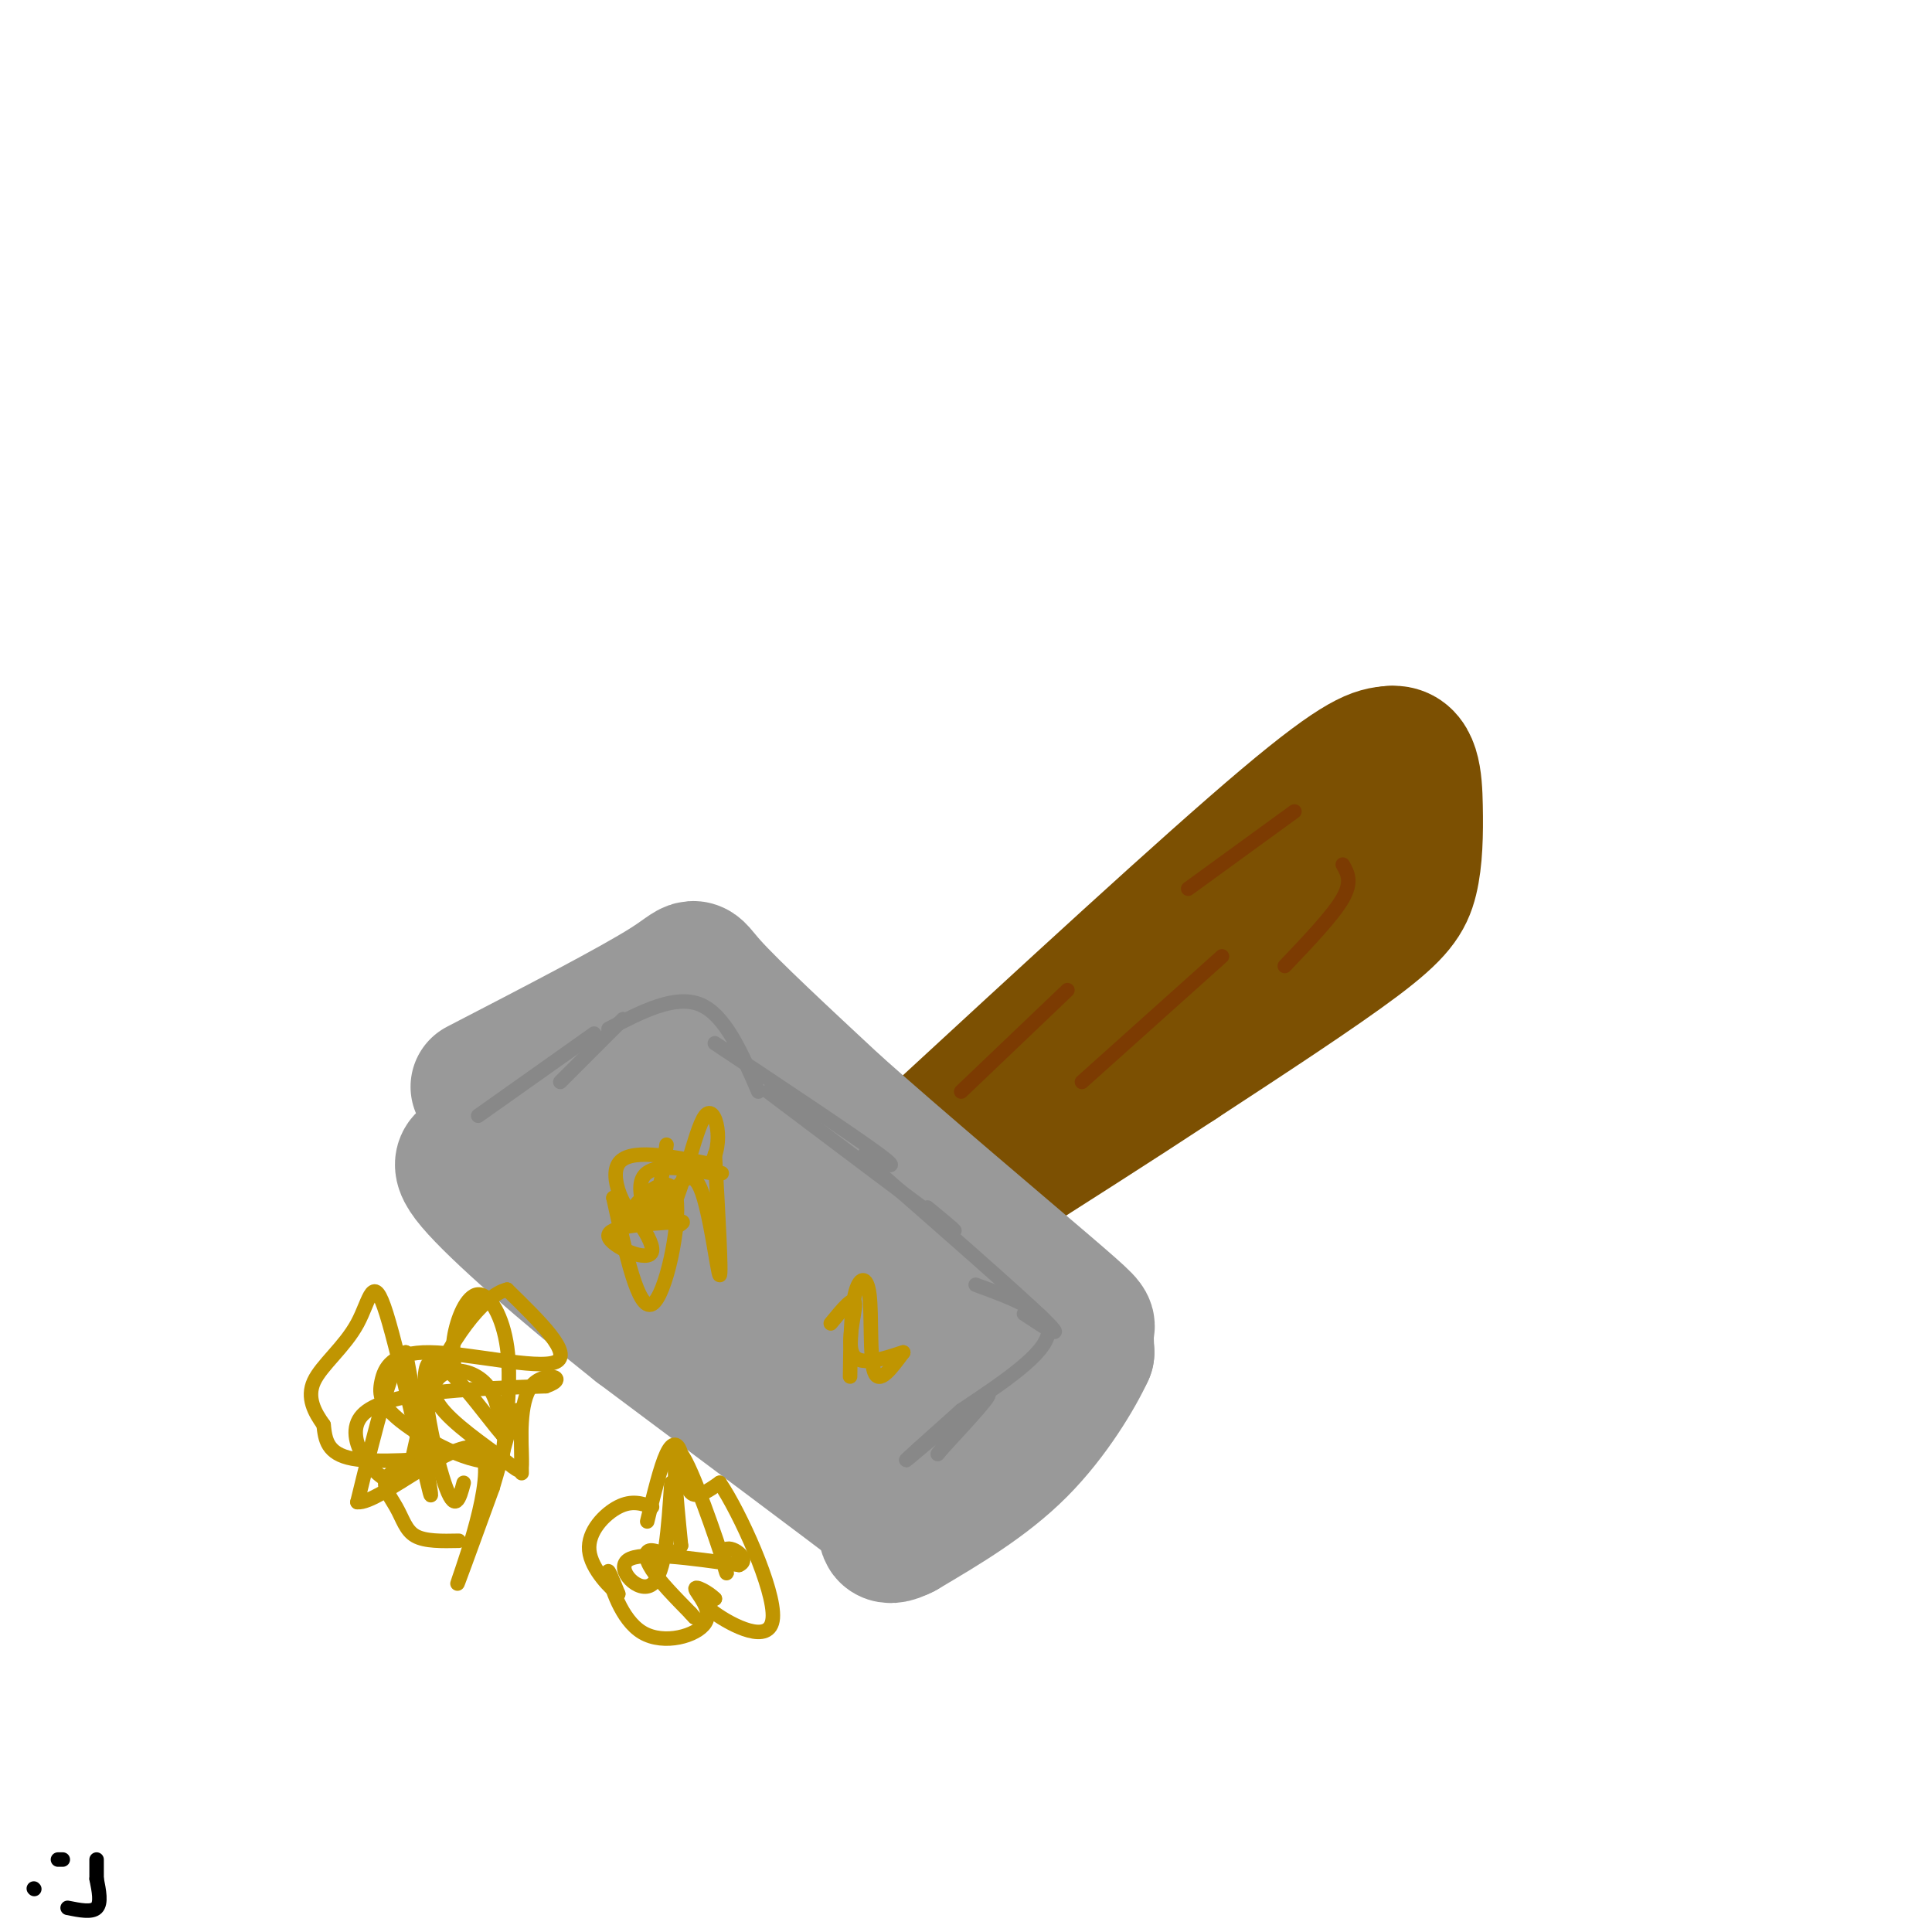 <svg viewBox='0 0 400 400' version='1.1' xmlns='http://www.w3.org/2000/svg' xmlns:xlink='http://www.w3.org/1999/xlink'><g fill='none' stroke='#7C5002' stroke-width='28' stroke-linecap='round' stroke-linejoin='round'><path d='M192,237c29.000,-26.750 58.000,-53.500 74,-67c16.000,-13.500 19.000,-13.750 22,-14'/><path d='M288,156c4.539,-0.456 4.887,5.404 5,11c0.113,5.596 -0.008,10.930 -1,15c-0.992,4.070 -2.855,6.877 -11,13c-8.145,6.123 -22.573,15.561 -37,25'/><path d='M244,220c-13.167,8.667 -27.583,17.833 -42,27'/><path d='M202,247c-6.360,2.250 -1.262,-5.624 -2,-7c-0.738,-1.376 -7.314,3.745 5,-5c12.314,-8.745 43.518,-31.356 58,-43c14.482,-11.644 12.241,-12.322 10,-13'/><path d='M273,179c2.667,-3.133 4.333,-4.467 5,-4c0.667,0.467 0.333,2.733 0,5'/></g>
<g fill='none' stroke='#999999' stroke-width='28' stroke-linecap='round' stroke-linejoin='round'><path d='M99,225c16.044,-8.311 32.089,-16.622 39,-21c6.911,-4.378 4.689,-4.822 9,0c4.311,4.822 15.156,14.911 26,25'/><path d='M173,229c13.214,11.762 33.250,28.667 43,37c9.750,8.333 9.214,8.095 9,9c-0.214,0.905 -0.107,2.952 0,5'/><path d='M225,280c-2.044,4.467 -7.156,13.133 -14,20c-6.844,6.867 -15.422,11.933 -24,17'/><path d='M187,317c-4.500,2.333 -3.750,-0.333 -3,-3'/><path d='M184,314c-9.167,-7.000 -30.583,-23.000 -52,-39'/><path d='M132,275c-15.774,-12.524 -29.208,-24.333 -34,-30c-4.792,-5.667 -0.940,-5.190 3,-6c3.940,-0.810 7.970,-2.905 12,-5'/><path d='M113,234c8.440,-4.984 23.541,-14.944 32,-14c8.459,0.944 10.278,12.793 17,21c6.722,8.207 18.349,12.774 25,17c6.651,4.226 8.325,8.113 10,12'/><path d='M197,270c4.444,3.689 10.556,6.911 10,11c-0.556,4.089 -7.778,9.044 -15,14'/><path d='M192,295c-7.844,-4.178 -19.956,-21.622 -32,-32c-12.044,-10.378 -24.022,-13.689 -36,-17'/><path d='M124,246c-5.856,-4.346 -2.498,-6.711 2,-8c4.498,-1.289 10.134,-1.501 14,-1c3.866,0.501 5.962,1.715 8,4c2.038,2.285 4.019,5.643 6,9'/></g>
<g fill='none' stroke='#7C3B02' stroke-width='3' stroke-linecap='round' stroke-linejoin='round'><path d='M199,226c0.000,0.000 22.000,-21.000 22,-21'/><path d='M224,224c0.000,0.000 29.000,-26.000 29,-26'/><path d='M268,168c0.000,0.000 -22.000,16.000 -22,16'/><path d='M278,179c1.000,1.750 2.000,3.500 0,7c-2.000,3.500 -7.000,8.750 -12,14'/></g>
<g fill='none' stroke='#888888' stroke-width='3' stroke-linecap='round' stroke-linejoin='round'><path d='M99,231c0.000,0.000 24.000,-17.000 24,-17'/><path d='M116,224c0.000,0.000 13.000,-13.000 13,-13'/><path d='M126,213c6.917,-3.583 13.833,-7.167 19,-5c5.167,2.167 8.583,10.083 12,18'/><path d='M148,216c14.417,9.583 28.833,19.167 34,23c5.167,3.833 1.083,1.917 -3,0'/><path d='M159,226c15.250,11.500 30.500,23.000 36,27c5.500,4.000 1.250,0.500 -3,-3'/><path d='M180,241c15.333,13.417 30.667,26.833 36,32c5.333,5.167 0.667,2.083 -4,-1'/><path d='M202,266c7.750,2.833 15.500,5.667 15,10c-0.500,4.333 -9.250,10.167 -18,16'/><path d='M199,292c-6.622,5.911 -13.244,11.822 -11,10c2.244,-1.822 13.356,-11.378 16,-13c2.644,-1.622 -3.178,4.689 -9,11'/><path d='M195,300c-1.500,1.833 -0.750,0.917 0,0'/></g>
<g fill='none' stroke='#C09501' stroke-width='3' stroke-linecap='round' stroke-linejoin='round'><path d='M95,287c-0.804,-3.018 -1.607,-6.036 -1,-10c0.607,-3.964 2.625,-8.875 5,-9c2.375,-0.125 5.107,4.536 6,11c0.893,6.464 -0.054,14.732 -1,23'/><path d='M104,302c-4.338,2.400 -14.685,-3.100 -20,-7c-5.315,-3.900 -5.600,-6.200 -5,-9c0.600,-2.800 2.085,-6.100 10,-6c7.915,0.100 22.262,3.600 26,2c3.738,-1.600 -3.131,-8.300 -10,-15'/><path d='M105,267c-4.979,1.080 -12.427,11.279 -16,21c-3.573,9.721 -3.270,18.963 -7,19c-3.730,0.037 -11.494,-9.132 -7,-14c4.494,-4.868 21.247,-5.434 38,-6'/><path d='M113,287c5.312,-1.799 -0.407,-3.297 -3,0c-2.593,3.297 -2.058,11.388 -2,15c0.058,3.612 -0.360,2.744 -4,0c-3.640,-2.744 -10.501,-7.364 -13,-11c-2.499,-3.636 -0.634,-6.287 2,-7c2.634,-0.713 6.038,0.510 8,3c1.962,2.490 2.481,6.245 3,10'/><path d='M104,297c-3.060,-3.333 -12.208,-16.667 -15,-15c-2.792,1.667 0.774,18.333 3,25c2.226,6.667 3.113,3.333 4,0'/><path d='M134,315c1.375,-5.667 2.750,-11.333 4,-14c1.250,-2.667 2.375,-2.333 3,0c0.625,2.333 0.750,6.667 2,8c1.250,1.333 3.625,-0.333 6,-2'/><path d='M149,307c4.131,6.048 11.458,22.167 11,28c-0.458,5.833 -8.702,1.381 -12,-1c-3.298,-2.381 -1.649,-2.690 0,-3'/><path d='M148,331c-1.207,-1.255 -4.224,-2.891 -4,-2c0.224,0.891 3.689,4.311 2,7c-1.689,2.689 -8.532,4.647 -13,2c-4.468,-2.647 -6.562,-9.899 -7,-12c-0.438,-2.101 0.781,0.950 2,4'/><path d='M128,330c-1.321,-0.881 -5.625,-5.083 -6,-9c-0.375,-3.917 3.179,-7.548 6,-9c2.821,-1.452 4.911,-0.726 7,0'/><path d='M139,307c-0.622,9.444 -1.244,18.889 -4,21c-2.756,2.111 -7.644,-3.111 -5,-5c2.644,-1.889 12.822,-0.444 23,1'/><path d='M153,324c2.735,-1.134 -1.927,-4.469 -3,-3c-1.073,1.469 1.442,7.742 0,3c-1.442,-4.742 -6.841,-20.498 -9,-23c-2.159,-2.502 -1.080,8.249 0,19'/><path d='M141,320c-1.262,3.036 -4.417,1.125 -6,1c-1.583,-0.125 -1.595,1.536 0,4c1.595,2.464 4.798,5.732 8,9'/><path d='M143,334c1.333,1.500 0.667,0.750 0,0'/><path d='M138,237c-1.133,8.089 -2.267,16.178 -5,16c-2.733,-0.178 -7.067,-8.622 -5,-12c2.067,-3.378 10.533,-1.689 19,0'/><path d='M147,241c3.070,-3.662 1.246,-12.817 -1,-10c-2.246,2.817 -4.912,17.604 -8,21c-3.088,3.396 -6.596,-4.601 -5,-8c1.596,-3.399 8.298,-2.199 15,-1'/><path d='M148,243c2.500,-0.167 1.250,-0.083 0,0'/><path d='M148,239c0.711,12.622 1.422,25.244 1,25c-0.422,-0.244 -1.978,-13.356 -4,-18c-2.022,-4.644 -4.511,-0.822 -7,3'/><path d='M138,249c-2.297,1.197 -4.541,2.688 -6,3c-1.459,0.312 -2.133,-0.556 0,-3c2.133,-2.444 7.074,-6.466 8,-1c0.926,5.466 -2.164,20.419 -5,22c-2.836,1.581 -5.418,-10.209 -8,-22'/><path d='M127,248c1.274,-0.774 8.458,8.292 8,11c-0.458,2.708 -8.560,-0.940 -9,-3c-0.440,-2.060 6.780,-2.530 14,-3'/><path d='M140,253c2.333,-0.333 1.167,0.333 0,1'/><path d='M176,285c0.077,-6.685 0.155,-13.369 1,-17c0.845,-3.631 2.458,-4.208 3,0c0.542,4.208 0.012,13.202 1,16c0.988,2.798 3.494,-0.601 6,-4'/><path d='M187,280c-1.393,0.310 -7.875,3.083 -10,1c-2.125,-2.083 0.107,-9.024 0,-11c-0.107,-1.976 -2.554,1.012 -5,4'/><path d='M95,319c-3.488,0.072 -6.976,0.144 -9,-1c-2.024,-1.144 -2.584,-3.503 -4,-6c-1.416,-2.497 -3.689,-5.133 -1,-7c2.689,-1.867 10.339,-2.964 9,-3c-1.339,-0.036 -11.668,0.990 -17,0c-5.332,-0.990 -5.666,-3.995 -6,-7'/><path d='M67,295c-1.873,-2.609 -3.554,-5.630 -2,-9c1.554,-3.370 6.344,-7.089 9,-12c2.656,-4.911 3.176,-11.015 6,-2c2.824,9.015 7.950,33.147 9,37c1.050,3.853 -1.975,-12.574 -5,-29'/><path d='M84,280c-2.500,0.333 -6.250,15.667 -10,31'/><path d='M74,311c4.429,0.476 20.500,-13.833 25,-11c4.500,2.833 -2.571,22.810 -4,27c-1.429,4.190 2.786,-7.405 7,-19'/><path d='M102,308c2.156,-7.089 4.044,-15.311 5,-16c0.956,-0.689 0.978,6.156 1,13'/></g>
<g fill='none' stroke='#000000' stroke-width='3' stroke-linecap='round' stroke-linejoin='round'><path d='M7,391c0.000,0.000 0.100,0.100 0.1,0.1'/><path d='M13,385c0.000,0.000 -1.000,0.000 -1,0'/><path d='M14,395c2.500,0.500 5.000,1.000 6,0c1.000,-1.000 0.500,-3.500 0,-6'/><path d='M20,389c0.000,-1.667 0.000,-2.833 0,-4'/></g>
</svg>